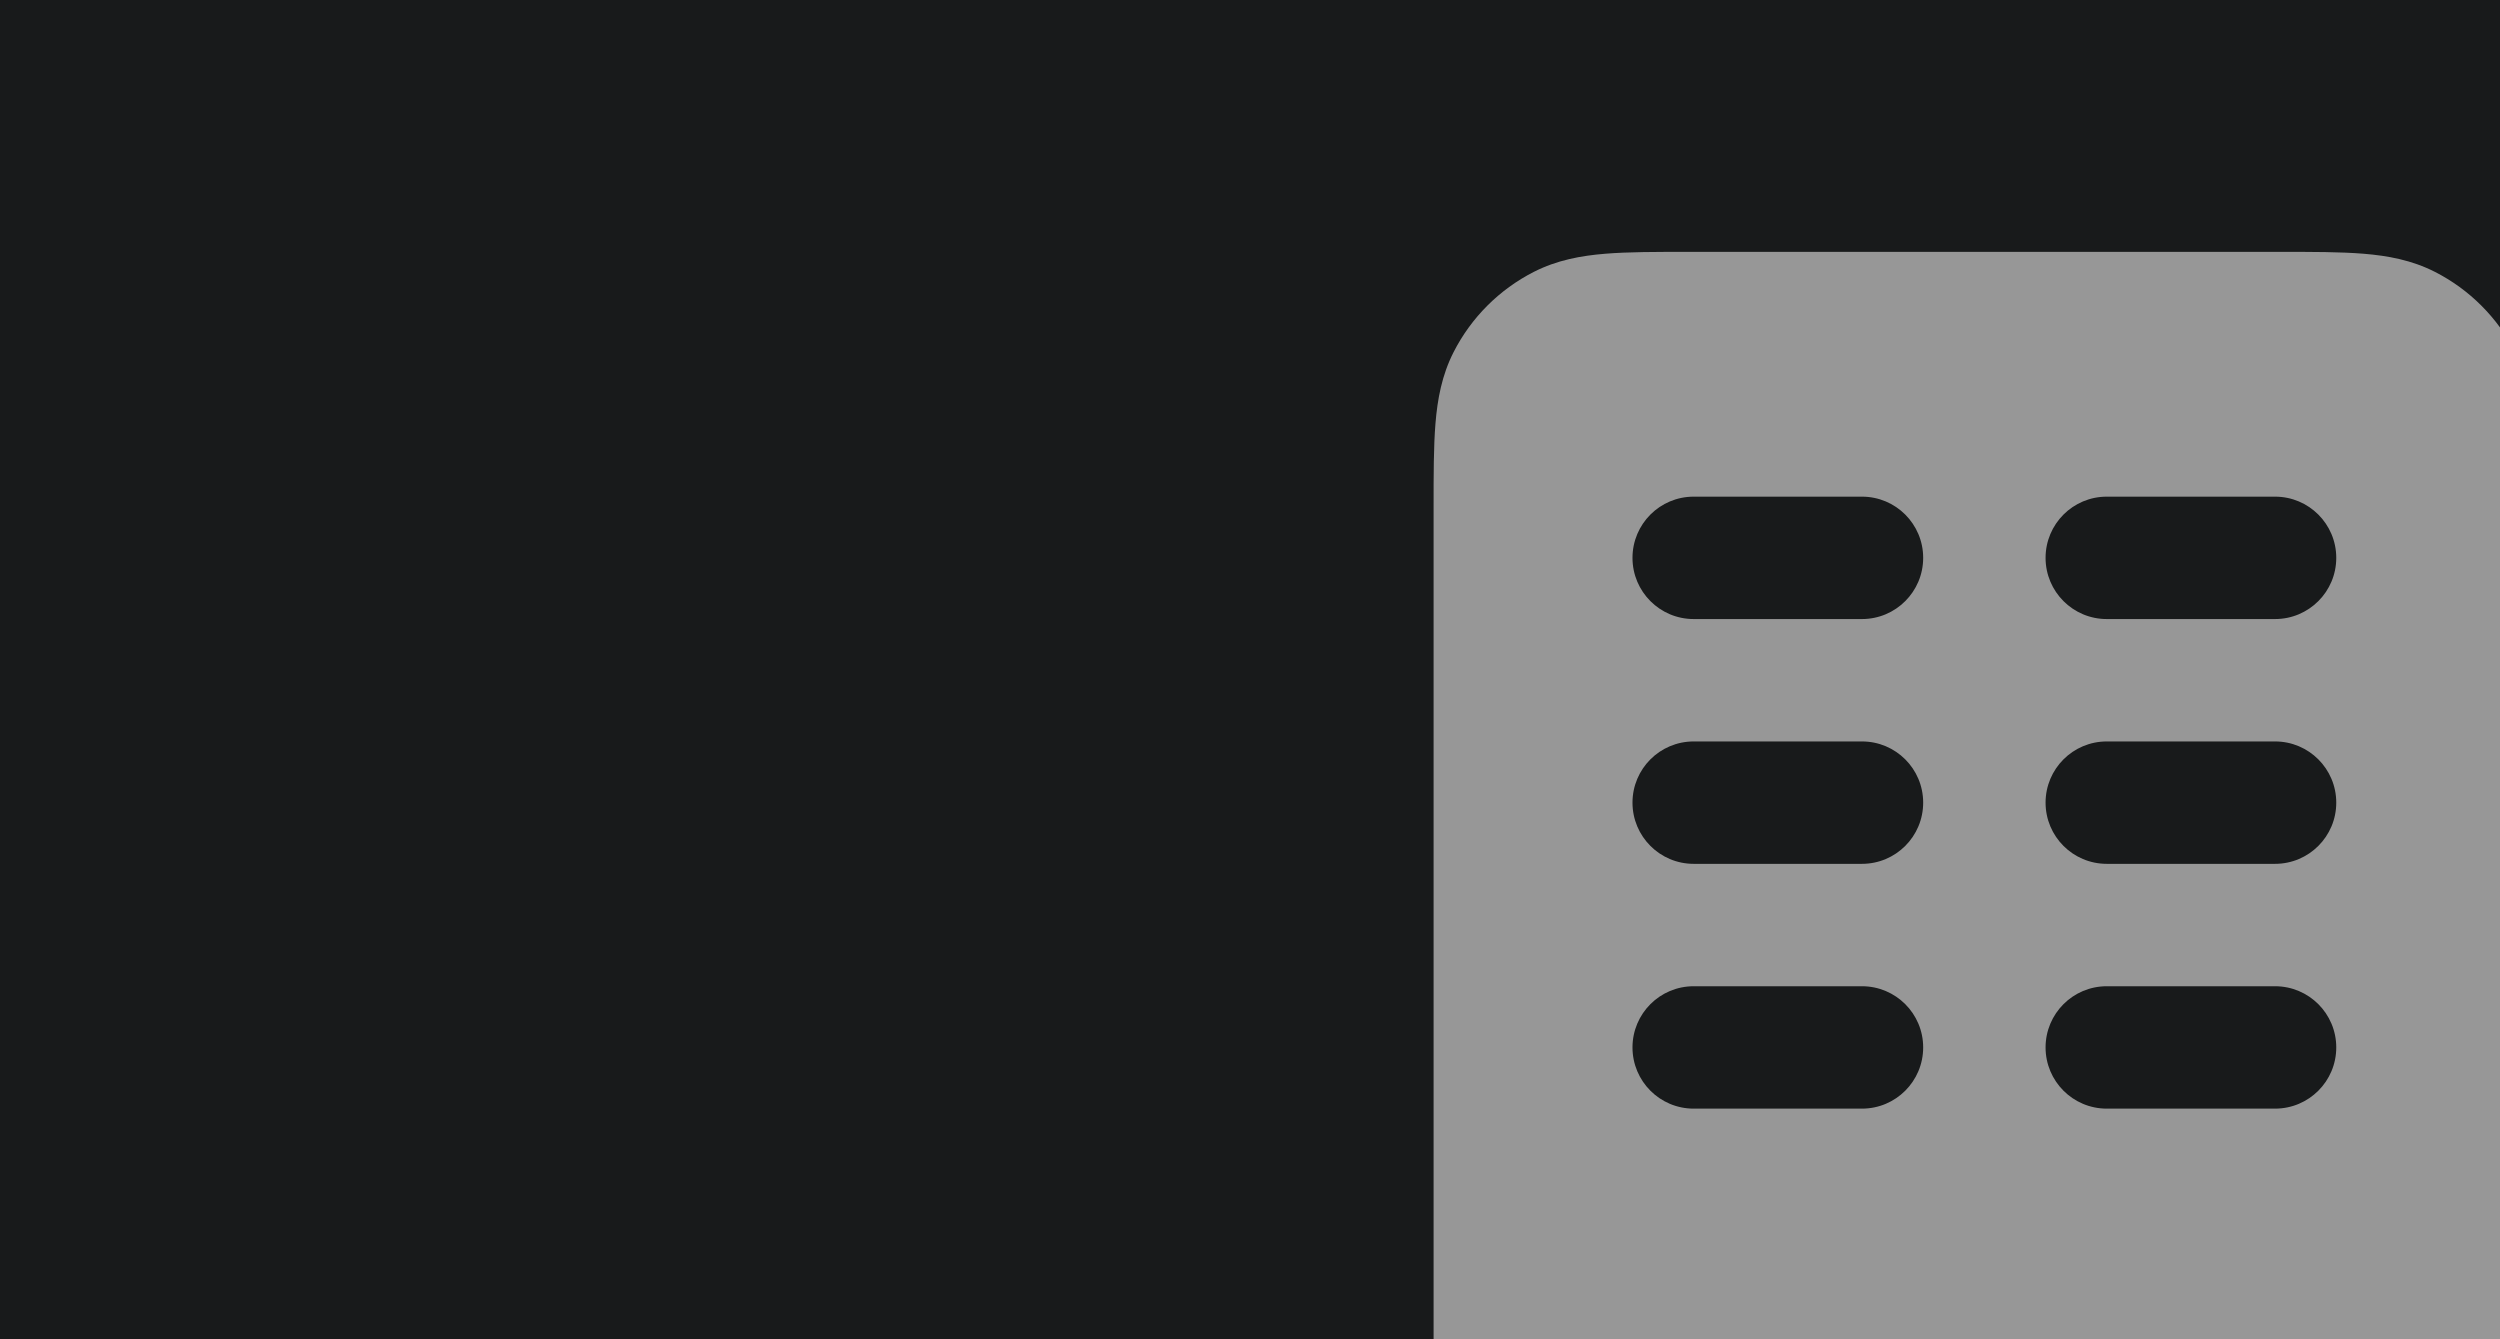 <svg width="560" height="300" viewBox="0 0 560 300" fill="none" xmlns="http://www.w3.org/2000/svg">
<g clip-path="url(#clip0_2163_89675)">
<rect width="560" height="300" fill="#181A1B"/>
<g filter="url(#filter0_f_2163_89675)">
<path d="M850 363.029C850 401.366 596.644 522 322.552 522C48.461 522 -219 413.364 -219 375.026C-219 336.689 48.461 383.168 322.552 383.168C596.644 383.168 850 324.691 850 363.029Z" fill="#0077FF"/>
<path d="M849.5 363.029C849.5 365.291 848.563 367.914 846.667 370.861C844.775 373.804 841.951 377.034 838.237 380.501C830.81 387.435 819.876 395.271 805.875 403.612C777.875 420.292 737.671 438.952 688.892 456.42C591.334 491.355 459.53 521.5 322.552 521.5C185.567 521.5 50.23 494.352 -50.858 462.413C-101.402 446.443 -143.37 429.28 -172.692 413.723C-187.356 405.943 -198.839 398.574 -206.649 391.967C-210.555 388.663 -213.527 385.562 -215.519 382.709C-217.515 379.85 -218.5 377.28 -218.5 375.026C-218.5 372.799 -217.537 370.864 -215.601 369.177C-213.65 367.477 -210.719 366.037 -206.826 364.847C-199.043 362.469 -187.579 361.141 -172.909 360.625C-143.582 359.592 -101.609 361.805 -51.042 365.219C-34.197 366.357 -16.399 367.627 2.199 368.955C95.237 375.596 208.32 383.668 322.552 383.668C448.745 383.668 570.542 371.275 665.231 361.641C673.397 360.81 681.362 359.999 689.111 359.219C737.918 354.305 778.126 350.593 806.132 350.502C820.141 350.456 831.051 351.318 838.445 353.369C842.142 354.394 844.916 355.706 846.759 357.314C848.585 358.907 849.5 360.792 849.5 363.029Z" stroke="black"/>
<path d="M849.5 363.029C849.5 365.291 848.563 367.914 846.667 370.861C844.775 373.804 841.951 377.034 838.237 380.501C830.81 387.435 819.876 395.271 805.875 403.612C777.875 420.292 737.671 438.952 688.892 456.42C591.334 491.355 459.53 521.5 322.552 521.5C185.567 521.5 50.23 494.352 -50.858 462.413C-101.402 446.443 -143.37 429.28 -172.692 413.723C-187.356 405.943 -198.839 398.574 -206.649 391.967C-210.555 388.663 -213.527 385.562 -215.519 382.709C-217.515 379.85 -218.5 377.28 -218.5 375.026C-218.5 372.799 -217.537 370.864 -215.601 369.177C-213.65 367.477 -210.719 366.037 -206.826 364.847C-199.043 362.469 -187.579 361.141 -172.909 360.625C-143.582 359.592 -101.609 361.805 -51.042 365.219C-34.197 366.357 -16.399 367.627 2.199 368.955C95.237 375.596 208.32 383.668 322.552 383.668C448.745 383.668 570.542 371.275 665.231 361.641C673.397 360.81 681.362 359.999 689.111 359.219C737.918 354.305 778.126 350.593 806.132 350.502C820.141 350.456 831.051 351.318 838.445 353.369C842.142 354.394 844.916 355.706 846.759 357.314C848.585 358.907 849.5 360.792 849.5 363.029Z" stroke="black" stroke-opacity="0.2"/>
</g>
<g style="mix-blend-mode:overlay">
<path fill-rule="evenodd" clip-rule="evenodd" d="M378.171 56.417H510.828C518.054 56.417 524.289 56.416 529.423 56.836C534.843 57.279 540.233 58.256 545.42 60.899C553.158 64.842 559.45 71.133 563.392 78.872C566.035 84.058 567.013 89.449 567.456 94.868C567.875 100.003 567.875 106.237 567.875 113.463V303.167H581.583C589.154 303.167 595.291 309.304 595.291 316.875C595.291 324.446 589.154 330.584 581.583 330.584H307.416C299.845 330.584 293.708 324.446 293.708 316.875C293.708 309.304 299.845 303.167 307.416 303.167H321.125L321.125 113.464C321.124 106.237 321.124 100.003 321.544 94.868C321.987 89.449 322.964 84.058 325.607 78.872C329.55 71.133 335.841 64.842 343.579 60.899C348.766 58.256 354.157 57.279 359.576 56.836C364.711 56.416 370.945 56.417 378.171 56.417ZM379.385 111.25C371.814 111.25 365.677 117.388 365.677 124.959C365.677 132.529 371.814 138.667 379.385 138.667H417.083C424.654 138.667 430.791 132.529 430.791 124.959C430.791 117.388 424.654 111.25 417.083 111.25H379.385ZM379.385 166.084C371.814 166.084 365.677 172.221 365.677 179.792C365.677 187.363 371.814 193.5 379.385 193.5H417.083C424.654 193.5 430.791 187.363 430.791 179.792C430.791 172.221 424.654 166.084 417.083 166.084H379.385ZM365.677 234.625C365.677 227.054 371.814 220.917 379.385 220.917H417.083C424.654 220.917 430.791 227.054 430.791 234.625C430.791 242.196 424.654 248.334 417.083 248.334H379.385C371.814 248.334 365.677 242.196 365.677 234.625ZM471.916 111.25C464.345 111.25 458.208 117.388 458.208 124.959C458.208 132.529 464.345 138.667 471.916 138.667H509.614C517.185 138.667 523.323 132.529 523.323 124.959C523.323 117.388 517.185 111.25 509.614 111.25H471.916ZM458.208 179.792C458.208 172.221 464.345 166.084 471.916 166.084H509.614C517.185 166.084 523.323 172.221 523.323 179.792C523.323 187.363 517.185 193.5 509.614 193.5H471.916C464.345 193.5 458.208 187.363 458.208 179.792ZM471.916 220.917C464.345 220.917 458.208 227.054 458.208 234.625C458.208 242.196 464.345 248.334 471.916 248.334H509.614C517.185 248.334 523.323 242.196 523.323 234.625C523.323 227.054 517.185 220.917 509.614 220.917H471.916Z" fill="#979797"/>
</g>
</g>
<defs>
<filter id="filter0_f_2163_89675" x="-619" y="-50" width="1869" height="972" filterUnits="userSpaceOnUse" color-interpolation-filters="sRGB">
<feFlood flood-opacity="0" result="BackgroundImageFix"/>
<feBlend mode="normal" in="SourceGraphic" in2="BackgroundImageFix" result="shape"/>
<feGaussianBlur stdDeviation="200" result="effect1_foregroundBlur_2163_89675"/>
</filter>
<clipPath id="clip0_2163_89675">
<rect width="560" height="300" fill="white"/>
</clipPath>
</defs>
</svg>
